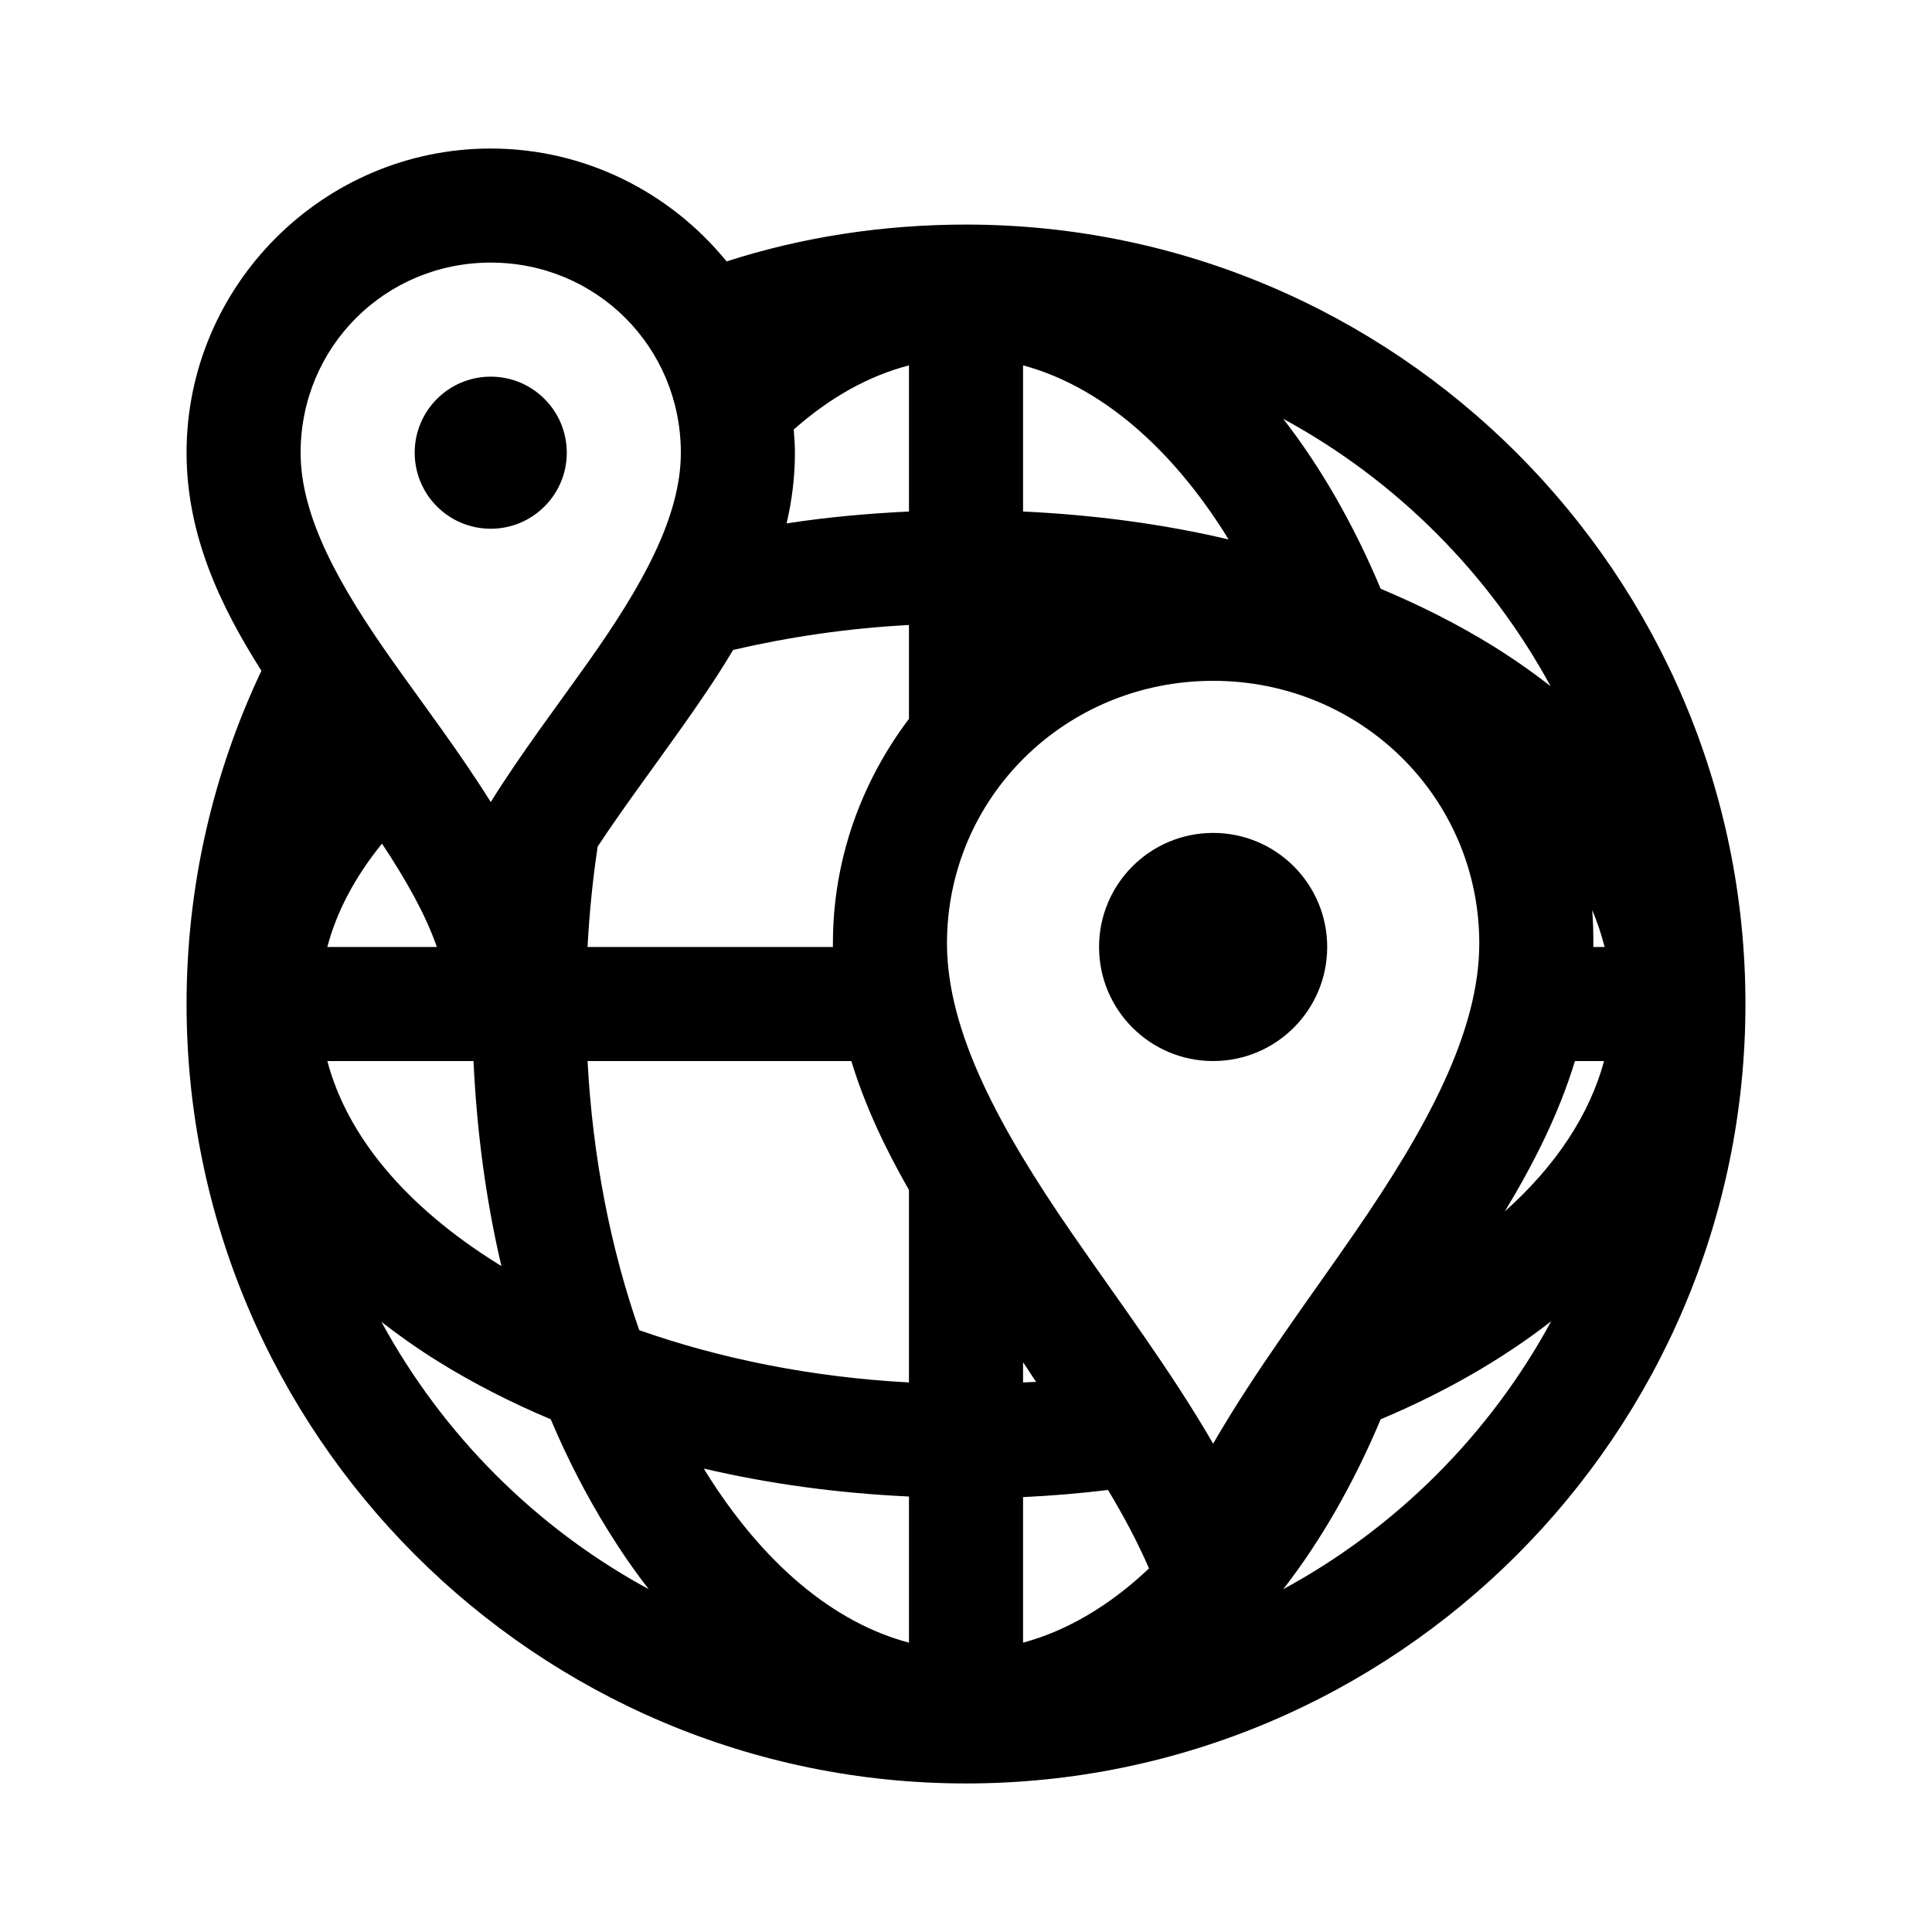 <?xml version="1.0" encoding="UTF-8"?>
<!-- The Best Svg Icon site in the world: iconSvg.co, Visit us! https://iconsvg.co -->
<svg fill="#000000" width="800px" height="800px" version="1.1" viewBox="144 144 512 512" xmlns="http://www.w3.org/2000/svg">
 <path d="m274.05 183.36c-44.34 0-80.609 36.27-80.609 80.609 0 21.793 8.938 40.637 19.836 57.781-12.68 26.797-19.836 56.77-19.836 88.324 0 113.9 92.66 206.56 206.56 206.56s206.56-92.66 206.56-206.56c0-113.9-92.656-206.56-206.56-206.56-22.117 0-43.445 3.328-63.449 9.762-14.812-18.188-37.359-29.914-62.504-29.914zm0 30.23c28.004 0 50.379 22.375 50.379 50.379 0 17.039-10.277 35.297-24.402 55.262-8.395 11.863-17.785 24.199-25.977 37.316-8.191-13.117-17.586-25.453-25.977-37.316-14.129-19.965-24.406-38.223-24.406-55.262 0-28.004 22.379-50.379 50.383-50.379zm110.84 27.238v38.727c-11.043 0.527-21.941 1.527-32.43 3.152 1.402-6.019 2.203-12.227 2.203-18.738 0-2.078-0.16-4.102-0.316-6.141 9.727-8.598 19.93-14.238 30.543-17zm30.23 0c20.156 5.402 39.336 21.508 54.473 46.129-17.219-4.059-35.465-6.508-54.473-7.402zm-141.07 2.988c-11.129 0-20.152 9.023-20.152 20.152 0 11.133 9.023 20.152 20.152 20.152s20.152-9.02 20.152-20.152c0-11.129-9.023-20.152-20.152-20.152zm210.02 11.18c29.922 16.23 54.582 40.949 70.852 70.848-4.777-3.723-9.816-7.254-15.117-10.547-9.203-5.723-19.258-10.797-29.914-15.273-7.027-16.723-15.676-31.984-25.82-45.027zm-99.188 54.633v24.875c-12.566 16.641-20.152 37.172-20.152 59.512v0.945h-65.023c0.48-9.078 1.387-18 2.68-26.609 6.644-10.086 14.57-20.641 22.355-31.645 4.652-6.574 9.332-13.375 13.539-20.469 14.668-3.402 30.281-5.75 46.602-6.609zm80.609 14.797c39.215 0 70.535 31.008 70.535 69.59 0 23.664-14.297 49.492-32.906 76.516-12.473 18.117-26.359 36.562-37.629 56.051-11.266-19.488-25.152-37.934-37.625-56.051-18.609-27.027-32.906-52.852-32.906-76.516 0-38.582 31.316-69.59 70.531-69.59zm0 40.305c-16.691 0-30.227 13.535-30.227 30.23 0 16.695 13.535 30.227 30.227 30.227 16.695 0 30.23-13.531 30.23-30.227 0-16.695-13.535-30.23-30.23-30.23zm-220.26 2.836c6.324 9.531 11.492 18.668 14.484 27.238v0.156h-28.969c2.484-9.473 7.398-18.648 14.484-27.395zm320.71 17.633c1.41 3.199 2.445 6.488 3.305 9.762h-2.992c0.004-0.32 0-0.625 0-0.945 0-2.957-0.059-5.926-0.312-8.816zm-335.19 39.988h38.73c0.891 18.945 3.359 37.168 7.398 54.32-0.258-0.16-0.531-0.316-0.785-0.473-24.629-15.312-40.102-33.988-45.344-53.848zm68.957 0h69.906c3.617 11.895 9.004 23.203 15.27 34.168v51.008c-25.969-1.395-50.219-6.367-71.477-13.855-7.438-21.207-12.32-45.383-13.699-71.32zm261.67 0h7.715c-3.812 14.125-12.73 27.754-26.293 39.832 7.68-12.695 14.332-25.875 18.578-39.832zm-6.297 68.961c-16.266 29.984-41.02 54.738-71.008 71.004 10.137-13.043 18.785-28.301 25.82-45.027 16.781-7.043 32.105-15.805 45.188-25.977zm-310 0.156c4.773 3.723 9.812 7.254 15.113 10.551 9.164 5.695 19.152 10.809 29.758 15.27 4.449 10.543 9.598 20.473 15.27 29.598 3.359 5.402 6.906 10.57 10.707 15.43-29.922-16.23-54.582-40.945-70.848-70.848zm170.04 10.707c1.199 1.715 2.277 3.496 3.465 5.195-1.16 0.074-2.301 0.094-3.465 0.156zm-84.547 28.18c17.176 4.039 35.363 6.512 54.316 7.402v38.73c-19.91-5.273-38.684-20.859-54-45.5-0.121-0.195-0.195-0.434-0.316-0.633zm107.06 5.668c4.281 7.109 7.965 14.074 10.863 20.785-10.387 9.852-21.73 16.531-33.375 19.68v-38.574c7.641-0.363 15.129-0.996 22.512-1.891z"/>
</svg>